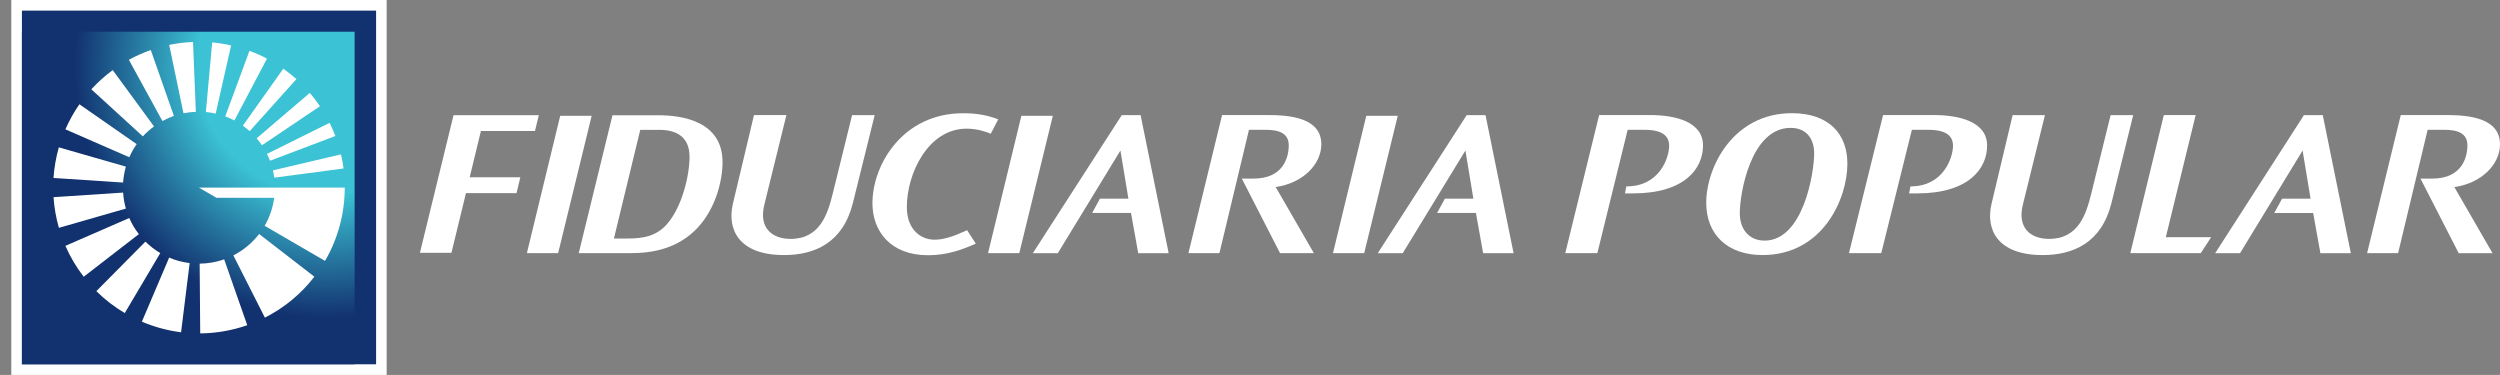 <?xml version="1.0" encoding="utf-8"?>
<!-- Generator: Adobe Illustrator 27.3.1, SVG Export Plug-In . SVG Version: 6.00 Build 0)  -->
<svg version="1.1" xmlns="http://www.w3.org/2000/svg" xmlns:xlink="http://www.w3.org/1999/xlink" x="0px" y="0px"
	 viewBox="0 0 442.64 66.38" style="enable-background:new 0 0 442.64 66.38;" xml:space="preserve">
<rect x="0" y="0" width="442.64" height="66.38" fill="#808080" stroke="none"/>
<style type="text/css">
	.st0{fill:#12326F;}
	.st1{fill:#FFFFFF;}
	.st2{fill-rule:evenodd;clip-rule:evenodd;fill:#FFFFFF;}
	.st3{fill-rule:evenodd;clip-rule:evenodd;fill:#12326F;}
	
		.st4{clip-path:url(#SVGID_00000008842389955087130010000008338179584286935693_);fill:url(#SVGID_00000103259846902797161420000000665730403773867672_);}
	.st5{fill-rule:evenodd;clip-rule:evenodd;fill:#202C64;}
	
		.st6{clip-path:url(#SVGID_00000106831345903494283050000014864878148246630784_);fill:url(#SVGID_00000041980292327924283760000014717512012678233227_);}
	
		.st7{clip-path:url(#SVGID_00000011741048492963555900000013325781119956858264_);fill:url(#SVGID_00000143604945579977865570000007172377797498251940_);}
	
		.st8{clip-path:url(#SVGID_00000059988431594978834960000012662191803248519823_);fill:url(#SVGID_00000067200237736873968050000012150763747589733292_);}
	
		.st9{clip-path:url(#SVGID_00000040555320560383462160000005754839720872022450_);fill:url(#SVGID_00000175302357949339245440000005263654618856410299_);}
	
		.st10{clip-path:url(#SVGID_00000062185838985352174550000009236615903362980788_);fill:url(#SVGID_00000021801280475263961980000003706956127702023569_);}
</style>
<g id="Capa_1">
</g>
<g id="Background">
</g>
<g id="Guides">
</g>
<g id="fondo">
</g>
<g id="Logo_art">
	<g>
		<g>
			<path class="st1" d="M317.26,20.04c6.61,0,9.83,3.72,9.83,8.94c0,6.24-4.37,16.18-15.03,16.18c-6.28,0-9.96-3.71-9.96-9.25
				C302.1,29.57,306.88,20.04,317.26,20.04z M312.43,42.6c6.82,0,8.78-11.93,8.78-15.44c0-2.69-1.46-4.52-4.17-4.52
				c-7.08,0-9,11.67-9,15.09C308.04,40.66,309.73,42.6,312.43,42.6z"/>
			<path class="st1" d="M362.07,20.37l-3.9,15.83c-1.09,4.31,1.54,6.1,4.63,6.1c5.22,0,6.58-4.4,7.49-8.1l3.41-13.82h4l-3.86,15.6
				c-1.78,7.06-6.81,9.18-12.19,9.18c-8.03,0-10.12-4.57-9.03-9.1l3.73-15.68H362.07z"/>
			<path class="st1" d="M388.76,20.37L383.47,42h8.02l-1.83,2.82h-12.48l5.94-24.45H388.76z"/>
			<path class="st1" d="M404.06,35.17h5.04l-1.41-8.52l-11.08,18.18h-4.4l15.72-24.45h3.33l4.97,24.45h-5.39l-1.28-7.12h-6.88
				L404.06,35.17z"/>
			<path class="st1" d="M428.56,31.62h2.1c5.17,0,6.21-3.66,6.21-5.88c0-2.12-1.67-2.76-4.1-2.76h-2.94l-5.23,21.84h-5.49
				l5.96-24.45h8.07c4.04,0,9.5,0.53,9.5,5.19c0,3.46-3.15,6.85-8.08,7.57l6.76,11.7h-5.99L428.56,31.62z"/>
			<path class="st1" d="M287.96,33H288c5.83,0,7.53-5.07,7.53-7.19c0-1.57-0.97-2.83-4.38-2.83h-2.96l-5.37,21.84h-5.68l6-24.45
				h9.02c4.42,0,9.37,1.16,9.37,5.4c0,4.1-3.28,8.47-12.38,8.47h-1.44L287.96,33z"/>
			<path class="st1" d="M338.27,33h0.04c5.76,0,7.48-5.07,7.48-7.19c0-1.57-0.97-2.83-4.41-2.83h-2.87l-5.42,21.84h-5.72l6.04-24.45
				h8.98c4.46,0,9.44,1.16,9.44,5.4c0,4.1-3.28,8.47-12.37,8.47h-1.45L338.27,33z"/>
			<path class="st1" d="M116.61,20.41c4.08,0,11.36,1,11.32,8.36c-0.01,3.11-1.14,8.03-4.4,11.54c-3.48,3.73-8.01,4.51-11.83,4.51
				h-9.23l5.97-24.41H116.61z M113.36,22.99l-4.66,19.24h2.4c2.89,0,5.15-0.44,7.03-2.59c2.63-3.03,3.94-8.51,3.96-11.84
				c0.01-3.48-2.2-4.81-5.35-4.81H113.36z"/>
			<path class="st1" d="M104.76,20.5l-5.94,24.32h-5.53l5.9-24.32H104.76z"/>
			<g>
				<path class="st1" d="M219.87,31.62h2.1c5.17,0,6.21-3.66,6.21-5.88c0-2.12-1.67-2.76-4.1-2.76h-2.94l-5.23,21.84h-5.49
					l5.96-24.45h8.07c4.05,0,9.5,0.53,9.5,5.18c0,3.46-3.15,6.85-8.08,7.57l6.76,11.7h-5.99L219.87,31.62z"/>
				<path class="st1" d="M139.24,20.37l-3.9,15.83c-1.09,4.31,1.54,6.1,4.63,6.1c5.22,0,6.58-4.4,7.49-8.1l3.41-13.82h4L151,35.98
					c-1.78,7.06-6.81,9.18-12.19,9.18c-8.03,0-10.12-4.57-9.04-9.11l3.73-15.68H139.24z"/>
				<path class="st1" d="M175.42,23.68c-0.85-0.34-2.33-0.9-4.28-0.9c-6.8,0-10.58,7.93-10.58,13.88c0,4.18,2.66,5.78,4.88,5.78
					c1.65,0,3.34-0.56,5.79-1.68l1.54,2.38c-2.3,1.01-4.96,2.05-8.47,2.05c-6.62,0-9.83-4.25-9.83-9.2
					c0-6.81,5.34-15.94,16.05-15.94c2.12,0,4.14,0.26,6.22,1.08L175.42,23.68z"/>
				<g>
					<path class="st1" d="M194.75,35.17h5.04l-1.41-8.52l-11.09,18.18h-4.42l15.75-24.45h3.33l4.97,24.45h-5.39l-1.28-7.13h-6.87
						L194.75,35.17z"/>
					<path class="st1" d="M186.41,20.5l-5.94,24.32h-5.53l5.9-24.32H186.41z"/>
				</g>
				<g>
					<path class="st1" d="M255.83,35.17h5.04l-1.41-8.52l-11.1,18.18h-4.42l15.75-24.45h3.33l4.97,24.45h-5.39l-1.28-7.13h-6.87
						L255.83,35.17z"/>
					<path class="st1" d="M247.48,20.5l-5.94,24.32h-5.53l5.9-24.32H247.48z"/>
				</g>
			</g>
			<path class="st1" d="M95.4,20.39l-0.68,2.8h-9.57l-1.99,8.2h8.97l-0.68,2.81H82.5l-2.57,10.56h-5.58l5.95-24.36H95.4z"/>
		</g>
		<g>
			<rect x="2" class="st2" width="66.46" height="66.38"/>
			<rect x="3.88" y="1.88" class="st3" width="62.71" height="62.62"/>
			<g>
				<defs>
					<rect id="SVGID_00000000915173432160392090000014927355627649154435_" x="3.88" y="5.62" width="58.91" height="58.88"/>
				</defs>
				<clipPath id="SVGID_00000005983087349237055150000004658587056947962022_">
					<use xlink:href="#SVGID_00000000915173432160392090000014927355627649154435_"  style="overflow:visible;"/>
				</clipPath>
				
					<radialGradient id="SVGID_00000054253372363807813380000009074279944744054707_" cx="-112.767" cy="-76.586" r="0.423" gradientTransform="matrix(177.797 0 0 -177.714 20107.283 -13598.551)" gradientUnits="userSpaceOnUse">
					<stop  offset="0" style="stop-color:#3BC2D4"/>
					<stop  offset="0.301" style="stop-color:#3BC2D4"/>
					<stop  offset="0.59" style="stop-color:#12316F"/>
					<stop  offset="1" style="stop-color:#12316F"/>
				</radialGradient>
				
					<rect x="3.88" y="5.62" style="clip-path:url(#SVGID_00000005983087349237055150000004658587056947962022_);fill:url(#SVGID_00000054253372363807813380000009074279944744054707_);" width="58.91" height="58.88"/>
			</g>
			<g>
				<path class="st2" d="M40.92,8.04c-1.1-0.25-2.22-0.43-3.35-0.53l-1.12,12.32c0.59,0.05,1.17,0.15,1.74,0.28L40.92,8.04z
					 M30.79,20.52L26.7,8.86c-1.34,0.47-2.63,1.04-3.88,1.73l5.94,10.84C29.41,21.07,30.09,20.77,30.79,20.52 M27.27,22.38
					l-7.31-9.97c-1.37,1.01-2.64,2.15-3.79,3.4l9.12,8.33C25.9,23.49,26.56,22.9,27.27,22.38 M41.5,21.33l5.77-10.95
					c-1-0.53-2.04-0.99-3.1-1.38l-4.29,11.61C40.45,20.81,40.98,21.06,41.5,21.33 M44.21,23.22l8.27-9.21
					c-0.74-0.66-1.51-1.28-2.32-1.85l-7.16,10.09C43.43,22.55,43.83,22.88,44.21,23.22 M47.81,28.46l11.57-4.38
					c-0.3-0.79-0.64-1.57-1.02-2.33l-11.09,5.5C47.47,27.64,47.65,28.05,47.81,28.46 M24.2,25.52l-10.14-7.06
					c-0.97,1.4-1.8,2.88-2.48,4.44l11.32,4.94C23.25,27.02,23.69,26.25,24.2,25.52 M46.38,25.72l10.27-6.91
					c-0.55-0.82-1.15-1.61-1.8-2.36l-9.41,8.04C45.78,24.88,46.09,25.29,46.38,25.72 M48.56,31.46l12.27-1.63
					c-0.11-0.84-0.26-1.67-0.45-2.5l-12.05,2.83C48.42,30.58,48.5,31.01,48.56,31.46 M35.35,46.68l0.1,12.35
					c2.84-0.02,5.65-0.52,8.33-1.45l-4.09-11.66C38.33,46.4,36.87,46.66,35.35,46.68 M29.96,7.95l2.53,12.11
					c0.71-0.15,1.44-0.23,2.19-0.26l-0.5-12.36C32.76,7.48,31.35,7.66,29.96,7.95 M22.29,29.5l-11.87-3.41
					c-0.51,1.77-0.82,3.59-0.95,5.42l12.32,0.81C21.87,31.36,22.03,30.41,22.29,29.5 M35.23,33.22l3.1,1.8h10.22
					c-0.24,1.79-0.83,3.46-1.69,4.96l10.69,6.21c2.29-3.93,3.49-8.41,3.49-12.97H35.23z M41.32,45.22l5.58,11.02
					c3.42-1.73,6.42-4.21,8.76-7.25l-9.78-7.56C44.66,43.01,43.1,44.31,41.32,45.22 M25.12,56.96c2.22,0.94,4.55,1.57,6.94,1.87
					l1.52-12.25c-1.28-0.15-2.49-0.49-3.63-0.97L25.12,56.96z M21.8,34.1L9.48,34.91c0.12,1.84,0.44,3.66,0.95,5.43l11.86-3.41
					C22.03,36.03,21.86,35.08,21.8,34.1 M22.89,38.6l-11.31,4.93c0.85,1.95,1.94,3.79,3.24,5.47l9.77-7.55
					C23.9,40.58,23.33,39.62,22.89,38.6 M25.75,42.78l-8.69,8.77c1.51,1.5,3.2,2.8,5.03,3.88l6.29-10.62
					C27.42,44.24,26.54,43.56,25.75,42.78"/>
			</g>
		</g>
	</g>
</g>
</svg>
